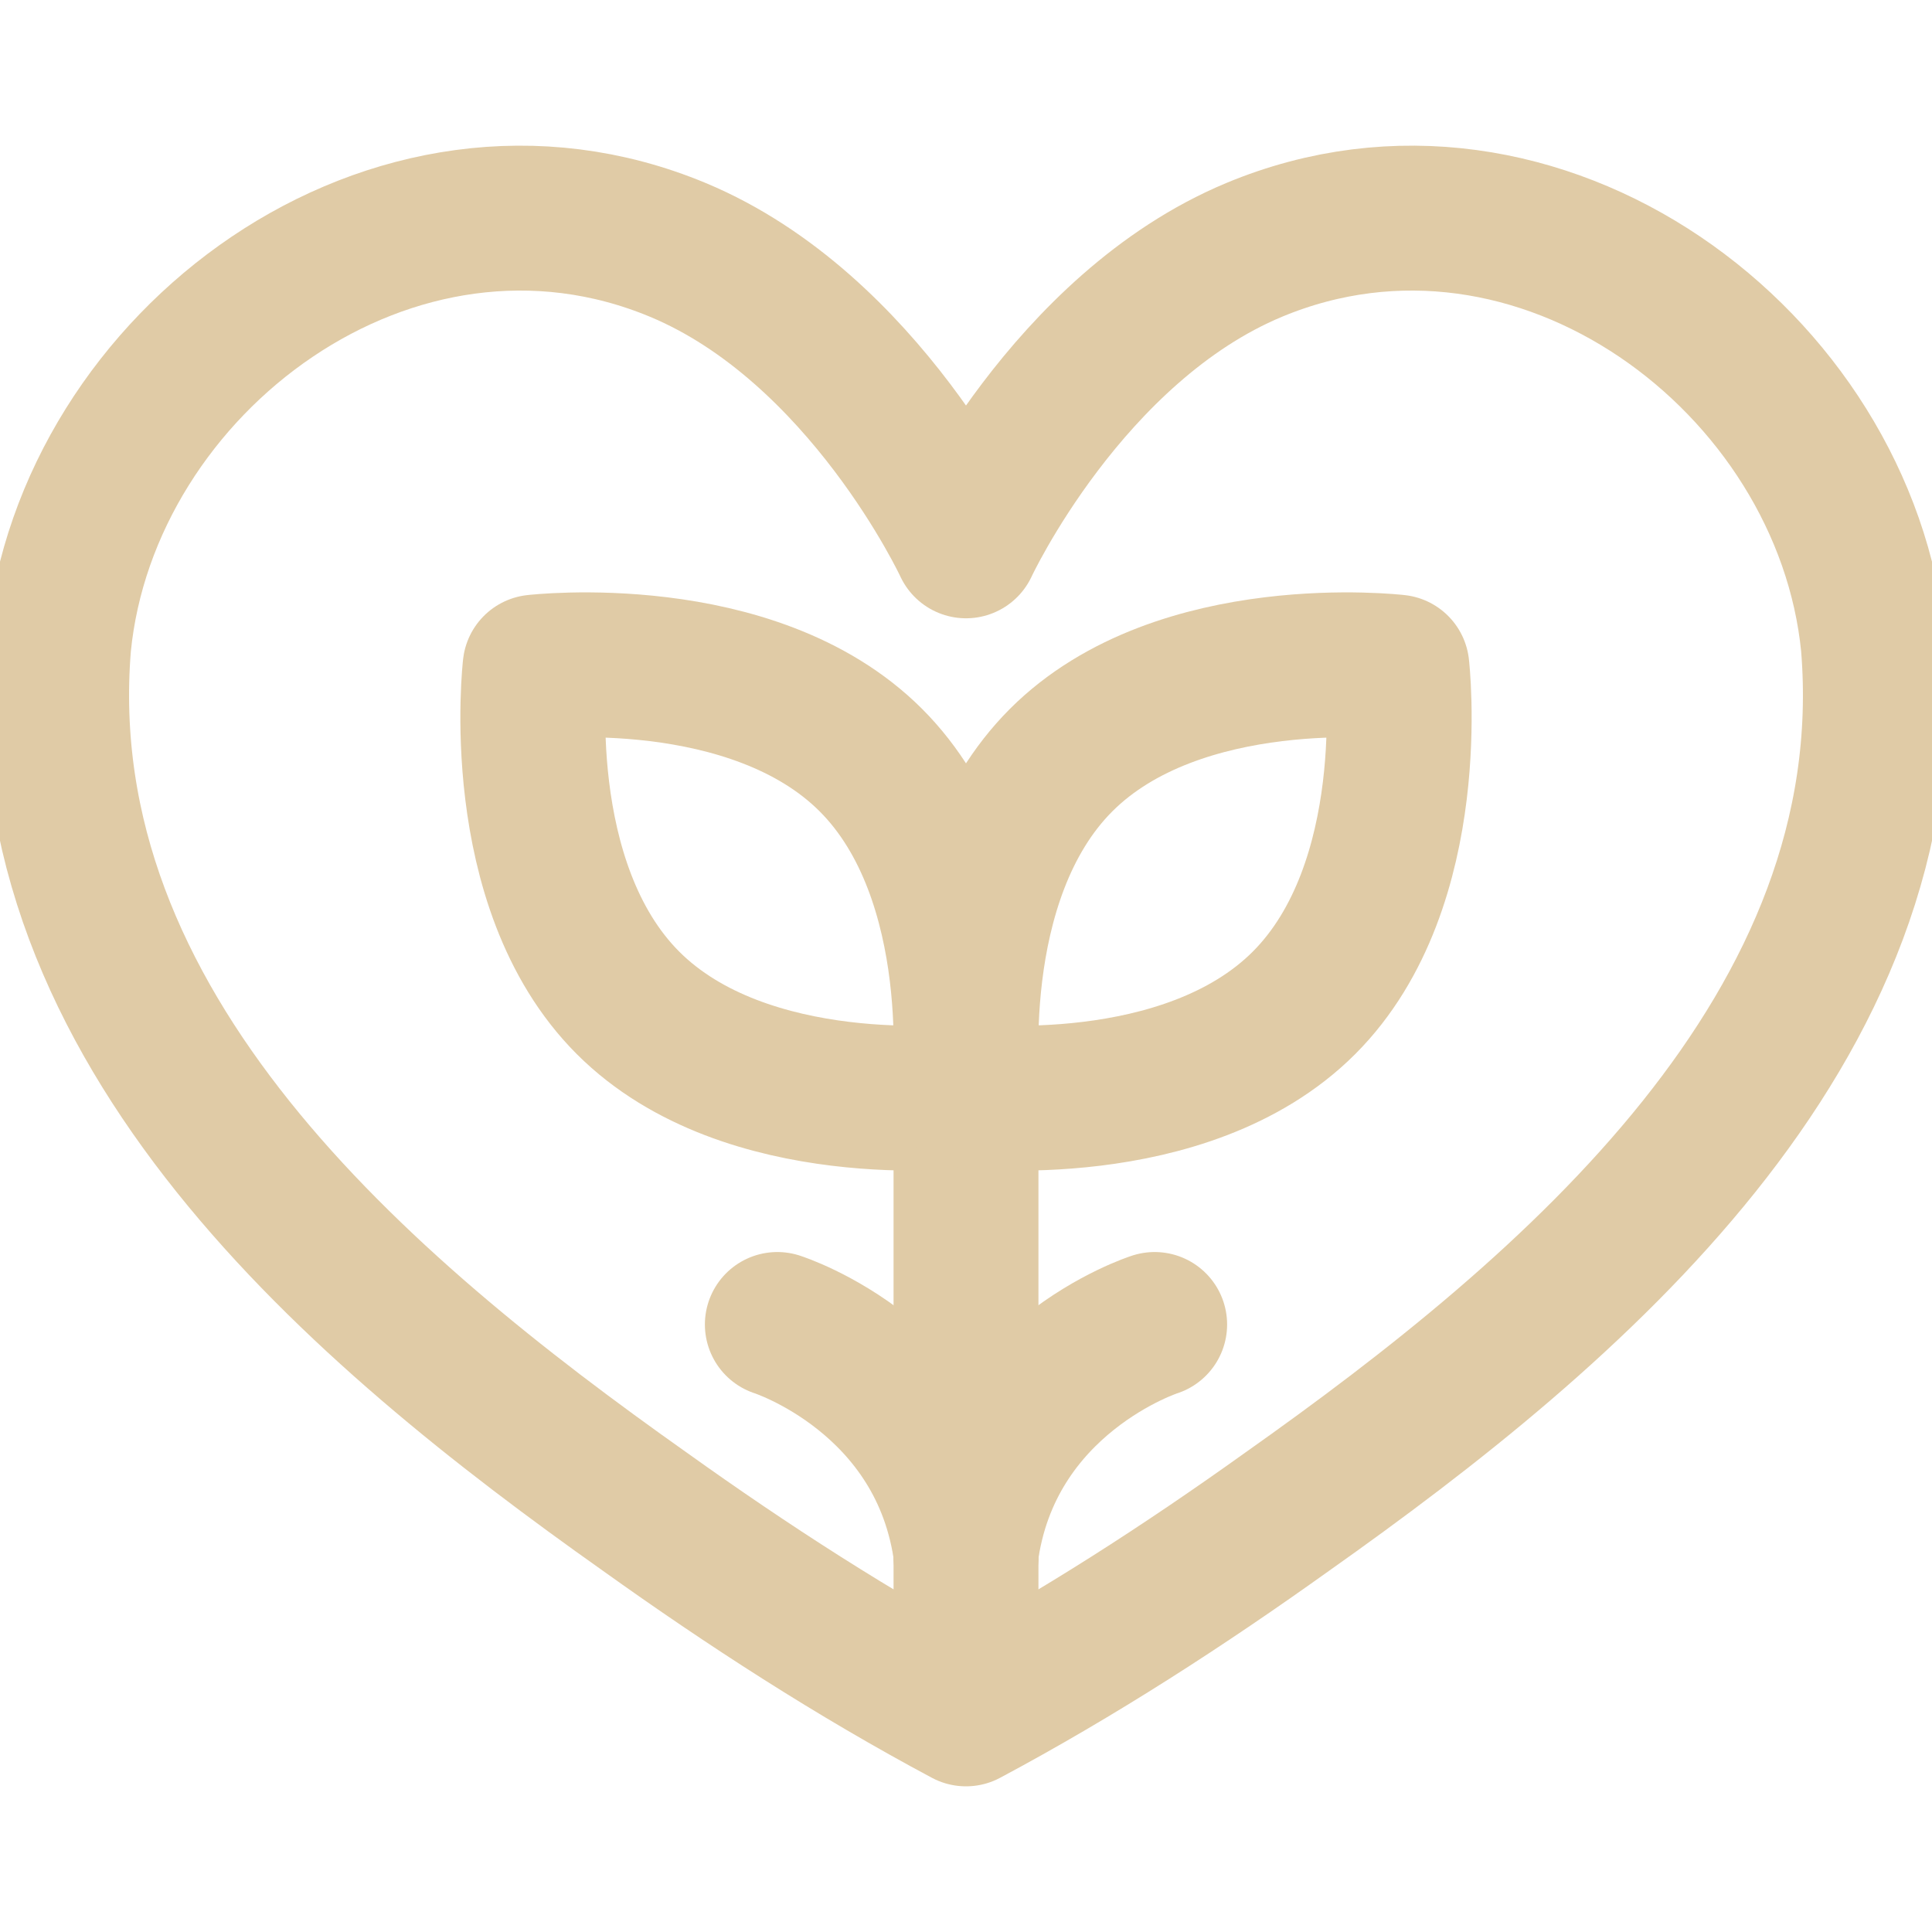<?xml version="1.0" encoding="UTF-8"?> <svg xmlns="http://www.w3.org/2000/svg" width="40" height="40" viewBox="0 0 40 40" fill="none"><g clip-path="url(#clip0_2093_2085)"><path d="M26.655 31.294C24.527 32.817 22.31 34.251 20 35.484C17.69 34.251 15.473 32.817 13.345 31.294C7.452 27.126 0.565 21.301 1.215 13.352C1.793 7.483 8.153 2.724 14.035 5.174C17.904 6.787 20 11.301 20 11.301C20 11.301 22.096 6.787 25.965 5.174C31.846 2.724 38.207 7.483 38.785 13.352C39.435 21.301 32.548 27.126 26.655 31.294Z" stroke="#E0CBA6" stroke-width="3" stroke-miterlimit="10" stroke-linecap="round" stroke-linejoin="round"></path><path d="M20 23.09V35.156" stroke="#E0CBA6" stroke-width="3" stroke-miterlimit="10" stroke-linecap="round" stroke-linejoin="round"></path><path d="M18.03 15.737C20.482 18.188 19.955 22.689 19.955 22.689C19.955 22.689 15.454 23.215 13.003 20.764C10.552 18.313 11.079 13.812 11.079 13.812C11.079 13.812 15.579 13.286 18.03 15.737Z" stroke="#E0CBA6" stroke-width="3" stroke-miterlimit="10" stroke-linecap="round" stroke-linejoin="round"></path><path d="M21.97 15.737C19.518 18.188 20.045 22.689 20.045 22.689C20.045 22.689 24.546 23.215 26.997 20.764C29.448 18.313 28.921 13.812 28.921 13.812C28.921 13.812 24.421 13.286 21.97 15.737Z" stroke="#E0CBA6" stroke-width="3" stroke-miterlimit="10" stroke-linecap="round" stroke-linejoin="round"></path><path d="M16.094 27.422C16.094 27.422 19.531 28.516 20.005 32.188" stroke="#E0CBA6" stroke-width="3" stroke-miterlimit="10" stroke-linecap="round" stroke-linejoin="round"></path><path d="M23.906 27.422C23.906 27.422 20.469 28.516 19.995 32.188" stroke="#E0CBA6" stroke-width="3" stroke-miterlimit="10" stroke-linecap="round" stroke-linejoin="round"></path></g><defs><clipPath id="clip0_2093_2085"><rect width="40" height="40" fill="white"></rect></clipPath></defs></svg> 